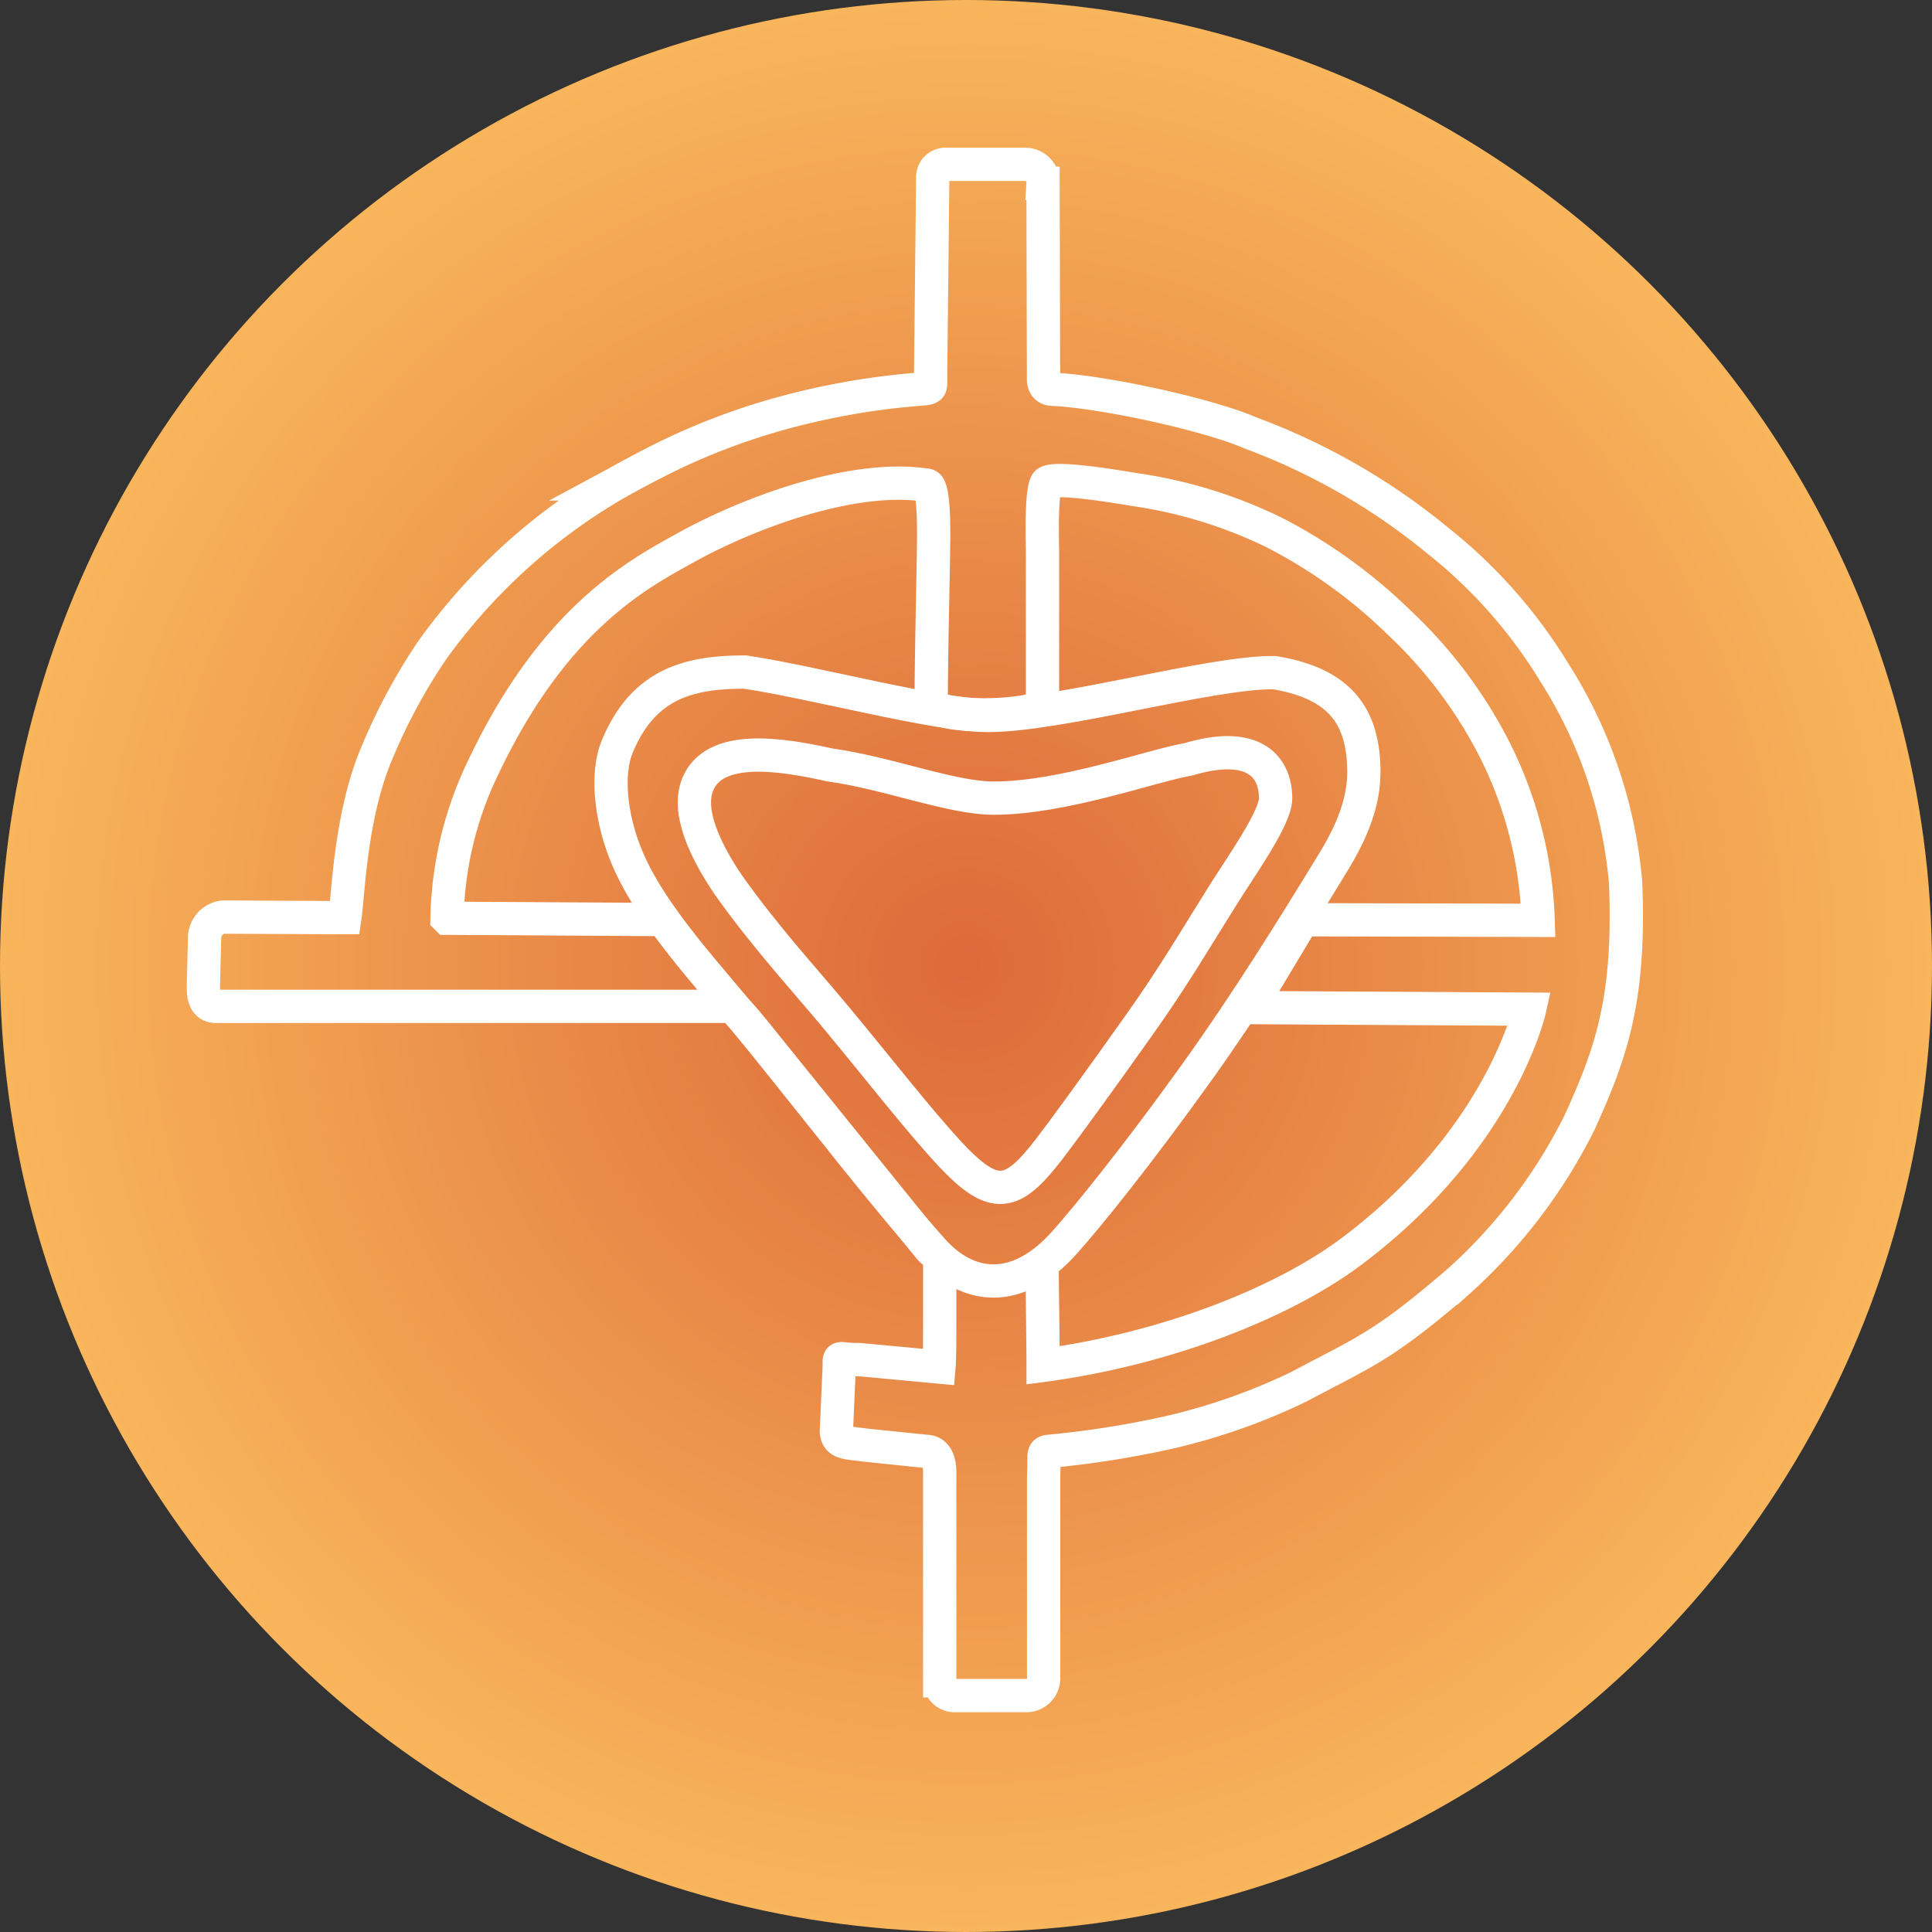 <svg id="Layer_1" data-name="Layer 1" xmlns="http://www.w3.org/2000/svg" xmlns:xlink="http://www.w3.org/1999/xlink" viewBox="0 0 232.26 232.26"><rect x="0" y="0" width="232.26" height="232.26" fill="#333333" stroke="none"/><defs><style>.cls-1{fill:url(#radial-gradient);}.cls-2{fill:none;stroke:#fff;stroke-miterlimit:10;stroke-width:4px;}</style><radialGradient id="radial-gradient" cx="116.13" cy="116.13" r="116.13" gradientUnits="userSpaceOnUse"><stop offset="0" stop-color="#dd6a3a"/><stop offset="1" stop-color="#f9b55b"/></radialGradient></defs><title>Round Logo</title><circle class="cls-1" cx="116.13" cy="116.13" r="116.13"/><path class="cls-2" d="M35.1,129.85H96.71c.53,0,3.56,3.88,3.9,4.3l20,24.76c.25.32,1.23,1,1.23,1.4v7.57c0,1,0,4.29-.09,5.33l-9.65-.9c-2.63.05-2.31-.61-2.34.87l-.34,7.67c0,1.64,1.44,1.44,3.41,1.74l7.35.76c1.28,0,1.66,1.23,1.66,2.5v25.08a1.78,1.78,0,0,0,1.78,1.78h8.71a2.08,2.08,0,0,0,2-2.24l0-24.15c.15-2.85-.27-2.89.9-3a115.29,115.29,0,0,0,14.5-2.32A74.29,74.29,0,0,0,165,175.59c8-4.26,10-4.77,19.13-12.6a64,64,0,0,0,14.63-19.17c3.56-7.9,6.15-14.36,5.53-28.92a55.89,55.89,0,0,0-8.56-25.18,60.08,60.08,0,0,0-14-15.85,78.08,78.08,0,0,0-22.5-12.94c-5.22-2.28-17.92-5-23.79-5.26-1.26,0-1.12-1.33-1.12-1.33l-.06-23.44a2.14,2.14,0,0,0-2.08-2.27h-9.47A1.55,1.55,0,0,0,121,30.27l-.26,24.37c0,.81.1.89-1.1,1a87.94,87.94,0,0,0-16.27,2.77,80.23,80.23,0,0,0-11.55,4.06c-4.2,1.84-8.74,4.44-9,4.58a71,71,0,0,0-22,20A69.67,69.67,0,0,0,54.1,99.58c-3.11,7.41-3.36,16.84-3.77,19.6,0,0-.94,0-1.93,0l-12.73-.06a2.56,2.56,0,0,0-2.21,2.58l-.14,5.65C33.32,128.36,33.32,130,35.1,129.85Z" transform="translate(-8.87 -8.87)"/><path class="cls-2" d="M83.12,98.5c3.12-7.39,8.5-8.84,15.29-8.84,8.21,1.21,23,5.22,29.21,5.22,8.75,0,26.72-5.22,34.43-5.15,8.18,1.33,10.72,5.51,10.78,11.81,0,1.89-.23,5.31-3.5,10.69-4.8,7.89-10.64,17.27-16.56,25.52-7.23,10.09-13.08,17.3-15.93,20.5-5.84,6.53-11.76,5.47-15.82.94-5.81-6.47-13-15.82-20.41-25-6.4-7.92-13.7-15.31-16.64-22.92C82.35,107.05,81.67,101.93,83.12,98.5Z" transform="translate(-8.87 -8.87)"/><path class="cls-2" d="M92.74,103.18c2-4.89,9.83-3.7,15.86-2.36,7.14,1,14.62,4,19.75,4,8.31,0,18.94-3.9,23.44-4.68,7.47-2.22,10.43.6,10.43,4.72,0,2.37-4.25,8.28-6.37,11.69-3.14,5-5.89,9.73-10.12,15.67-5,7.06-9.16,12.75-10.7,14.75-4.45,5.79-6.61,6.37-12,.58-3.91-4.23-8.6-10.29-13.61-16.31-4.31-5.18-8.47-9.63-13-16C93.56,111,91.44,106.41,92.74,103.18Z" transform="translate(-8.87 -8.87)"/><path class="cls-2" d="M87.61,119.41l-25-.15A43.48,43.48,0,0,1,67,101.05c8.38-17.64,18.26-23,24.13-26.24,7.84-4.38,20.46-9,29.2-7.6.6.1.82,2.94.78,6.61-.05,4.63-.33,15.6-.28,19.42,0,2.3,13.5,1.8,13.37.2l0-17.88c0-1.47-.22-7.3.46-8.58.55-1,9.22.52,10.78.77a56.4,56.4,0,0,1,16.6,5.13,62.27,62.27,0,0,1,15,10.8A55.5,55.5,0,0,1,188.61,99.1a49.05,49.05,0,0,1,5.17,20.41l-28.3-.07L159.14,130l33.62.19s-3.41,15.53-21.25,29c-8.6,6.5-22.88,11.9-37.24,13.82,0-2.12-.14-12.75-.14-12.75" transform="translate(-8.87 -8.87)"/></svg>